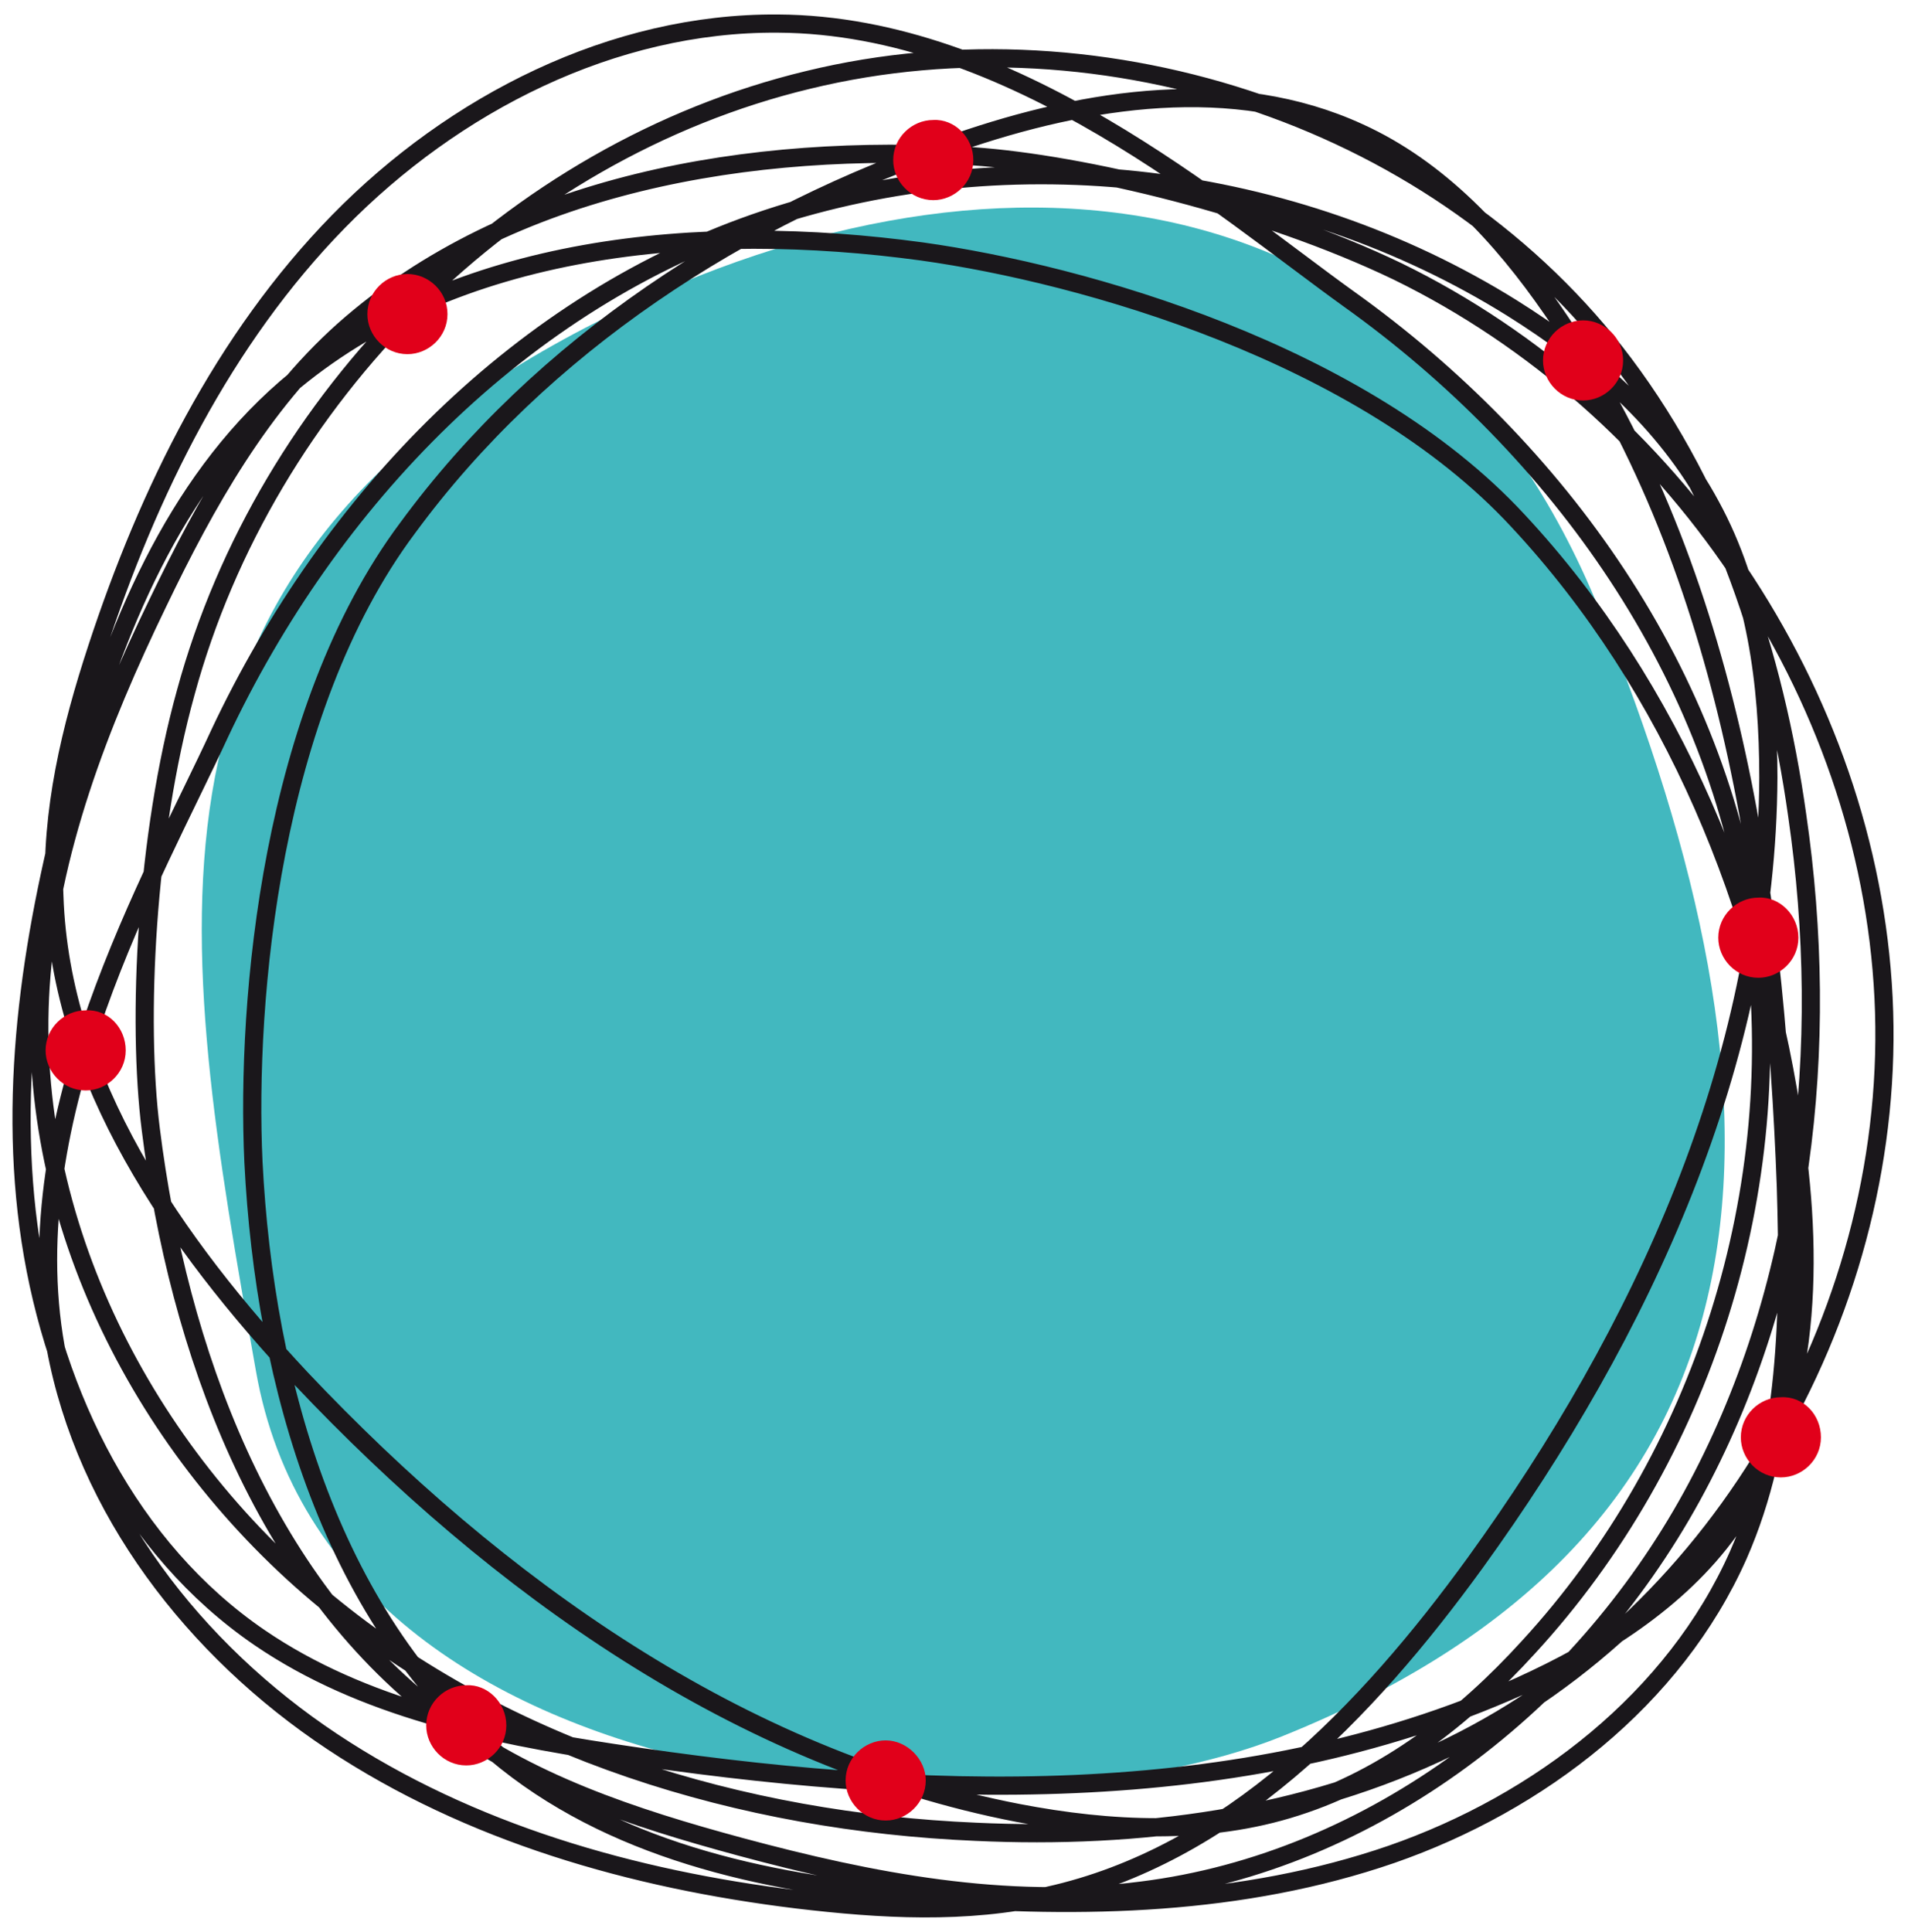 <svg width="81" height="82" viewBox="0 0 81 82" fill="none" xmlns="http://www.w3.org/2000/svg">
<path d="M10.865 58.191C14.161 76.954 42.862 78.336 54.396 73.711C76.507 64.835 76.454 46.923 67.896 25.875C60.19 6.954 41.959 5.04 24.844 13.916C4.859 24.334 7.57 39.588 10.865 58.191Z" fill="#42B8BF"/>
<path d="M6.401 47.933C7.57 57.288 11.131 67.067 18.625 72.808C22.346 75.678 26.917 77.166 31.435 78.389C36.962 79.877 42.703 80.993 48.443 80.249C58.329 79.027 67.046 72.223 71.83 63.506C76.613 54.79 77.729 44.425 76.294 34.592C75.338 27.789 73.105 20.985 68.959 15.458C61.252 5.146 46.955 0.31 34.305 3.392C21.708 6.422 11.29 16.893 7.889 29.383C6.188 35.496 5.816 43.309 6.401 47.933ZM2.361 57.181C3.637 64.091 8.261 70.044 14.107 73.924C19.954 77.804 26.864 79.771 33.827 80.621C37.388 81.046 41.002 81.259 44.51 80.462C52.164 78.761 58.01 72.702 62.635 66.323C69.704 56.544 75.019 45.063 75.072 32.998C75.072 29.011 74.54 24.972 72.627 21.464C70.713 17.903 67.578 15.192 64.176 13.066C54.874 7.272 42.968 5.837 32.551 9.292C22.133 12.747 14.001 21.198 9.324 31.137C6.507 37.25 0.607 47.348 2.361 57.181ZM10.759 49.315C11.237 58.776 14.107 68.875 21.495 74.775C26.439 78.708 32.976 80.036 39.301 80.515C45.945 81.046 52.748 80.887 59.073 78.708C65.345 76.528 71.085 72.117 73.796 66.004C75.922 61.168 75.975 55.693 75.816 50.378C75.338 37.356 73.318 23.802 65.877 13.119C63.751 10.036 61.093 7.166 57.691 5.625C52.376 3.18 46.158 4.137 40.63 6.05C31.488 9.133 22.984 14.661 17.297 22.421C11.503 30.181 10.44 42.405 10.759 49.315ZM41.321 6.635C31.913 6.05 21.655 7.751 14.586 14.023C11.078 17.159 8.739 21.358 6.719 25.556C4.221 30.712 2.095 36.187 1.723 41.874C1.085 51.813 6.135 61.646 13.842 67.971C21.495 74.296 31.488 77.326 41.427 77.751C48.337 78.07 55.353 77.166 61.571 74.137C73.212 68.45 80.6 55.321 79.962 42.352C79.324 29.383 70.979 17.212 59.339 11.524C53.599 8.761 45.945 6.954 41.321 6.635ZM33.029 1.001C26.013 0.947 19.263 4.402 14.373 9.398C9.483 14.395 6.294 20.879 4.115 27.523C2.999 30.925 2.148 34.433 2.308 38.047C2.574 45.86 7.41 52.77 12.779 58.51C21.07 67.28 31.382 74.668 43.234 76.954C47.114 77.698 51.26 77.91 55.034 76.688C58.861 75.465 62.156 72.914 64.867 69.938C72.308 61.859 75.922 50.431 74.434 39.535C72.999 28.639 66.196 19.072 57.266 12.694C51.792 8.761 42.968 1.054 33.029 1.001ZM39.142 10.674C29.787 9.399 19.316 10.302 12.141 16.468C7.357 20.613 4.859 26.779 3.158 32.891C1.404 39.323 0.288 46.073 1.298 52.664C2.308 59.254 5.497 65.739 11.025 69.513C15.383 72.489 20.751 73.605 26.013 74.402C38.929 76.369 52.589 76.9 64.495 71.585C67.896 70.044 71.245 67.971 73.424 64.942C76.826 60.211 77.038 53.886 76.188 48.093C74.859 38.525 71.032 29.171 64.442 22.102C57.851 14.979 45.998 11.631 39.142 10.674Z" stroke="#1A171B" stroke-width="0.772" stroke-miterlimit="10"/>
<path d="M5.337 44.585C5.337 45.541 4.54 46.285 3.637 46.285C2.68 46.285 1.936 45.488 1.936 44.585C1.936 43.628 2.733 42.884 3.637 42.884C4.593 42.831 5.337 43.628 5.337 44.585Z" fill="#E1001A"/>
<path d="M76.347 39.801C76.347 40.758 75.55 41.502 74.647 41.502C73.69 41.502 72.946 40.705 72.946 39.801C72.946 38.844 73.743 38.1 74.647 38.1C75.55 38.047 76.347 38.844 76.347 39.801Z" fill="#E1001A"/>
<path d="M41.321 6.794C41.321 7.751 40.524 8.495 39.62 8.495C38.663 8.495 37.919 7.698 37.919 6.794C37.919 5.837 38.717 5.093 39.62 5.093C40.524 5.04 41.321 5.837 41.321 6.794Z" fill="#E1001A"/>
<path d="M39.301 75.572C39.301 76.528 38.504 77.273 37.6 77.273C36.644 77.273 35.899 76.475 35.899 75.572C35.899 74.615 36.697 73.871 37.6 73.871C38.504 73.871 39.301 74.668 39.301 75.572Z" fill="#E1001A"/>
<path d="M21.495 73.233C21.495 74.19 20.698 74.934 19.795 74.934C18.838 74.934 18.094 74.137 18.094 73.233C18.094 72.276 18.891 71.532 19.795 71.532C20.698 71.479 21.495 72.276 21.495 73.233Z" fill="#E1001A"/>
<path d="M18.997 13.332C18.997 14.288 18.2 15.033 17.297 15.033C16.34 15.033 15.596 14.235 15.596 13.332C15.596 12.375 16.393 11.631 17.297 11.631C18.2 11.631 18.997 12.375 18.997 13.332Z" fill="#E1001A"/>
<path d="M77.304 61.008C77.304 61.965 76.507 62.709 75.603 62.709C74.647 62.709 73.903 61.912 73.903 61.008C73.903 60.052 74.7 59.307 75.603 59.307C76.56 59.254 77.304 60.052 77.304 61.008Z" fill="#E1001A"/>
<path d="M68.906 15.298C68.906 16.255 68.109 16.999 67.206 16.999C66.249 16.999 65.505 16.202 65.505 15.298C65.505 14.342 66.302 13.598 67.206 13.598C68.109 13.598 68.906 14.342 68.906 15.298Z" fill="#E1001A"/>
</svg>
